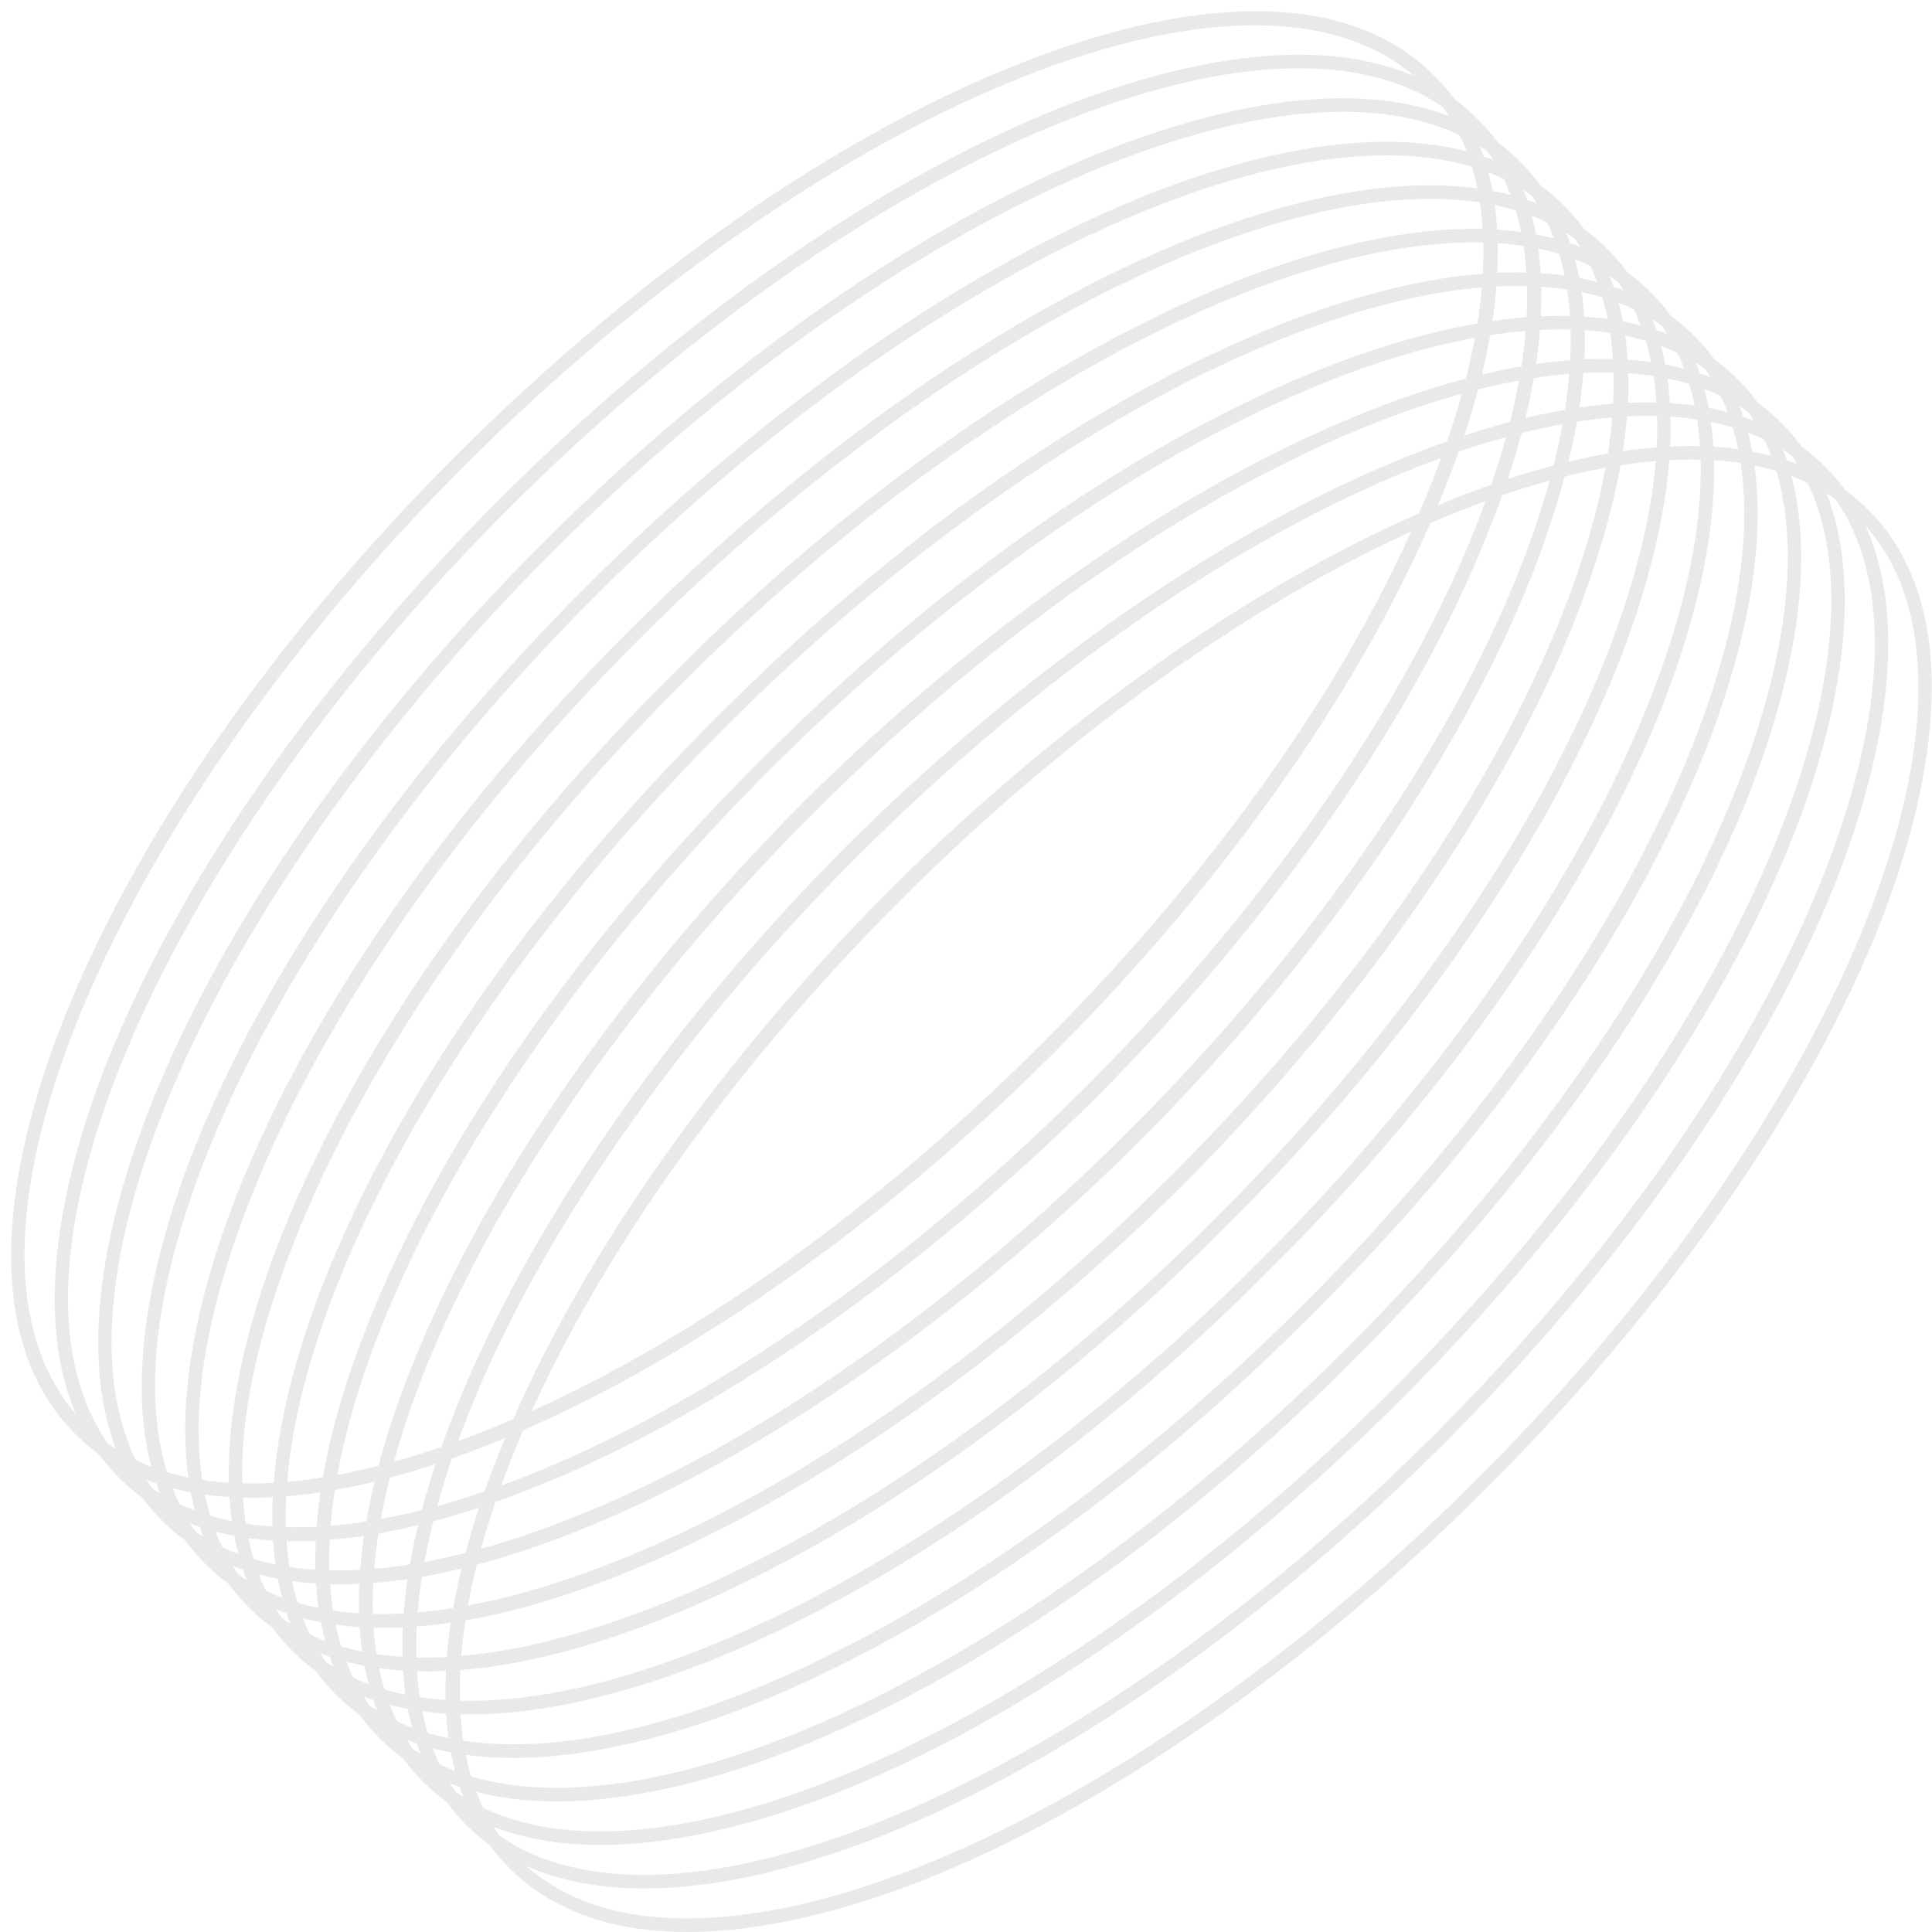 <svg width="106" height="106" viewBox="0 0 106 106" fill="none" xmlns="http://www.w3.org/2000/svg">
<g opacity="0.12">
<path fill-rule="evenodd" clip-rule="evenodd" d="M94.048 25.807C94.048 29.498 93.107 33.84 91.226 38.689C87.245 48.748 79.647 59.748 69.66 69.662C59.745 79.649 48.745 87.248 38.686 91.228C28.482 95.209 20.449 94.992 16.035 90.577C11.62 86.162 11.403 78.13 15.383 67.926C19.363 57.866 26.962 46.866 36.949 36.952C46.864 26.965 57.864 19.366 67.923 15.386C78.127 11.406 86.16 11.623 90.574 16.037C92.89 18.353 94.048 21.682 94.048 25.807ZM13.285 80.807C13.285 84.715 14.37 87.899 16.541 90.07C25.298 98.755 48.89 89.419 69.153 69.156C89.416 48.893 98.752 25.3 90.068 16.544C81.311 7.86 57.719 17.195 37.456 37.458C27.614 47.3 20.015 58.228 16.107 68.215C14.225 72.991 13.285 77.261 13.285 80.807Z" fill="#2F4349"/>
<path fill-rule="evenodd" clip-rule="evenodd" d="M98.824 30.583C98.824 34.274 97.883 38.616 96.002 43.465C92.022 53.524 84.351 64.524 74.436 74.439C64.522 84.426 53.522 92.024 43.462 96.005C33.258 99.985 25.225 99.768 20.811 95.353C16.396 90.939 16.107 82.906 20.16 72.702C24.14 62.643 31.738 51.643 41.725 41.728C51.64 31.741 62.64 24.142 72.699 20.162C82.903 16.182 90.936 16.399 95.351 20.814C97.666 23.129 98.824 26.458 98.824 30.583ZM18.061 85.584C18.061 89.419 19.146 92.603 21.317 94.847C30.074 103.531 53.666 94.195 73.93 73.932C94.193 53.669 103.528 30.077 94.844 21.32C86.087 12.636 62.495 21.971 42.232 42.235C27.107 57.36 18.061 74.294 18.061 85.584Z" fill="#2F4349"/>
<path fill-rule="evenodd" clip-rule="evenodd" d="M91.659 23.419C91.659 27.11 90.719 31.452 88.837 36.3C84.857 46.36 77.258 57.36 67.271 67.274C57.357 77.261 46.357 84.86 36.297 88.84C26.093 92.893 18.061 92.603 13.646 88.189C9.231 83.774 9.014 75.742 12.995 65.537C16.975 55.478 24.574 44.478 34.56 34.564C44.475 24.649 55.475 16.978 65.534 12.998C75.738 9.017 83.771 9.235 88.186 13.649C90.502 15.965 91.659 19.294 91.659 23.419ZM10.896 78.419C10.896 82.327 11.982 85.511 14.152 87.682C18.35 91.88 26.093 92.024 36.008 88.117C45.995 84.209 56.922 76.61 66.765 66.768C87.028 46.505 96.364 22.912 87.679 14.156C78.923 5.471 55.33 14.807 35.067 35.07C25.225 44.912 17.626 55.84 13.718 65.827C11.837 70.603 10.896 74.873 10.896 78.419Z" fill="#2F4349"/>
<path fill-rule="evenodd" clip-rule="evenodd" d="M86.956 18.642C86.956 22.333 85.943 26.675 84.061 31.524C80.081 41.583 72.482 52.584 62.568 62.57C52.581 72.485 41.581 80.084 31.521 84.064C21.317 88.117 13.284 87.827 8.87 83.413C4.456 78.998 4.238 70.965 8.219 60.761C12.199 50.702 19.87 39.702 29.785 29.787C39.699 19.873 50.699 12.202 60.758 8.221C70.962 4.241 78.995 4.458 83.41 8.873C85.726 11.188 86.956 14.518 86.956 18.642ZM6.12 73.643C6.12 77.478 7.206 80.663 9.377 82.906C13.574 87.103 21.317 87.248 31.232 83.34C41.219 79.432 52.147 71.834 61.989 61.991C82.252 41.728 91.66 18.136 82.903 9.379C74.147 0.695 50.554 10.031 30.291 30.294C15.166 45.419 6.12 62.426 6.12 73.643Z" fill="#2F4349"/>
<path fill-rule="evenodd" clip-rule="evenodd" d="M84.567 16.254C84.567 19.945 83.627 24.287 81.673 29.136C77.692 39.195 70.094 50.195 60.179 60.182C50.192 70.097 39.192 77.695 29.133 81.676C18.929 85.728 10.896 85.511 6.481 81.024C2.067 76.61 1.85 68.577 5.83 58.373C9.81 48.314 17.482 37.314 27.396 27.399C37.31 17.485 48.311 9.813 58.37 5.833C68.574 1.853 76.607 2.07 81.021 6.484C83.409 8.8 84.567 12.129 84.567 16.254ZM3.731 71.254C3.731 75.09 4.817 78.274 6.988 80.518C15.745 89.274 39.337 79.866 59.6 59.603C79.863 39.34 89.271 15.748 80.515 6.991C71.758 -1.693 48.166 7.642 27.903 27.906C12.777 43.031 3.731 60.037 3.731 71.254Z" fill="#2F4349"/>
<path fill-rule="evenodd" clip-rule="evenodd" d="M89.344 21.031C89.344 24.721 88.331 29.064 86.449 33.912C82.469 43.972 74.87 54.972 64.956 64.959C54.969 74.873 43.969 82.472 33.909 86.452C23.706 90.505 15.672 90.215 11.258 85.801C6.843 81.386 6.626 73.353 10.607 63.149C14.587 53.09 22.258 42.09 32.173 32.175C42.087 22.261 53.087 14.59 63.146 10.61C73.35 6.629 81.383 6.846 85.798 11.261C88.114 13.577 89.344 16.906 89.344 21.031ZM8.508 76.031C8.508 79.867 9.594 83.051 11.765 85.294C15.962 89.492 23.705 89.636 33.62 85.728C43.607 81.82 54.535 74.222 64.377 64.38C84.64 44.116 93.975 20.524 85.291 11.768C76.535 3.083 52.942 12.419 32.679 32.682C17.554 47.807 8.508 64.814 8.508 76.031Z" fill="#2F4349"/>
<path fill-rule="evenodd" clip-rule="evenodd" d="M96.436 28.195C96.436 31.886 95.495 36.228 93.614 41.077C89.633 51.136 82.035 62.136 72.048 72.051C62.133 82.038 51.133 89.636 41.074 93.617C30.87 97.597 22.837 97.38 18.423 92.965C14.008 88.551 13.791 80.518 17.771 70.314C21.752 60.255 29.35 49.255 39.337 39.34C49.252 29.353 60.252 21.754 70.311 17.774C80.515 13.794 88.548 14.011 92.962 18.425C95.278 20.741 96.436 24.07 96.436 28.195ZM15.673 83.195C15.673 87.031 16.758 90.215 18.929 92.459C27.686 101.143 51.278 91.807 71.541 71.544C91.805 51.281 101.14 27.689 92.456 18.932C83.699 10.248 60.107 19.583 39.844 39.847C24.719 54.972 15.673 71.906 15.673 83.195Z" fill="#2F4349"/>
<path fill-rule="evenodd" clip-rule="evenodd" d="M105.989 37.675C105.989 41.439 105.048 45.781 103.167 50.63C99.186 60.689 91.515 71.689 81.601 81.603C71.686 91.518 60.686 99.189 50.627 103.169C40.423 107.149 32.39 106.932 27.975 102.518C23.488 98.103 23.271 90.07 27.324 79.866C31.304 69.807 38.903 58.807 48.818 48.82C58.804 38.906 69.805 31.307 79.864 27.327C90.068 23.274 98.101 23.564 102.515 27.978C104.831 30.294 105.989 33.623 105.989 37.675ZM25.225 92.748C25.225 96.584 26.239 99.768 28.482 102.011C37.239 110.696 60.831 101.36 81.094 81.097C101.357 60.834 110.693 37.241 102.009 28.485C93.252 19.728 69.66 29.136 49.397 49.399C34.272 64.524 25.225 81.459 25.225 92.748Z" fill="#2F4349"/>
<path fill-rule="evenodd" clip-rule="evenodd" d="M101.212 32.971C101.212 36.662 100.272 41.004 98.39 45.853C94.41 55.912 86.739 66.912 76.824 76.827C66.909 86.741 55.91 94.412 45.85 98.393C35.646 102.373 27.613 102.156 23.199 97.742C18.784 93.327 18.495 85.294 22.547 75.09C26.528 65.031 34.127 54.031 44.041 44.044C54.028 34.129 65.028 26.531 75.087 22.55C85.291 18.498 93.324 18.787 97.739 23.202C100.054 25.517 101.212 28.846 101.212 32.971ZM20.449 87.972C20.449 91.807 21.534 94.992 23.705 97.235C32.462 105.919 56.054 96.584 76.317 76.32C96.581 56.057 105.916 32.465 97.232 23.708C88.475 14.952 64.883 24.36 44.62 44.623C29.495 59.748 20.449 76.682 20.449 87.972Z" fill="#2F4349"/>
<path fill-rule="evenodd" clip-rule="evenodd" d="M103.6 35.287C103.6 39.05 102.659 43.393 100.778 48.241C96.798 58.301 89.126 69.301 79.212 79.215C69.297 89.13 58.297 96.801 48.238 100.781C38.034 104.761 30.001 104.544 25.587 100.13C21.172 95.715 20.883 87.682 24.935 77.478C28.916 67.419 36.514 56.419 46.429 46.432C56.416 36.518 67.416 28.919 77.475 24.939C87.679 20.886 95.712 21.175 100.127 25.59C102.442 27.906 103.6 31.235 103.6 35.287ZM22.837 90.36C22.837 94.195 23.85 97.38 26.093 99.623C34.85 108.307 58.442 98.972 78.705 78.709C98.969 58.445 108.304 34.853 99.62 26.096C90.863 17.34 67.271 26.748 47.008 47.011C31.883 62.136 22.837 79.07 22.837 90.36Z" fill="#2F4349"/>
<path fill-rule="evenodd" clip-rule="evenodd" d="M82.179 13.866C82.179 17.557 81.239 21.899 79.285 26.748C75.304 36.807 67.706 47.88 57.791 57.794C47.877 67.709 36.804 75.307 26.745 79.287C16.541 83.34 8.508 83.123 4.093 78.636C-0.321 74.222 -0.538 66.189 3.442 56.057C7.422 45.925 15.094 34.925 25.008 25.011C34.922 15.096 45.923 7.425 56.054 3.445C66.186 -0.535 74.219 -0.318 78.633 4.096C81.022 6.412 82.179 9.741 82.179 13.866ZM1.343 68.866C1.343 72.702 2.429 75.886 4.672 78.13C8.797 82.327 16.541 82.472 26.455 78.564C36.442 74.656 47.37 67.057 57.212 57.215C67.054 47.373 74.653 36.445 78.561 26.458C82.469 16.616 82.324 8.8 78.127 4.675C69.37 -4.081 45.778 5.254 25.515 25.517C10.389 40.643 1.343 57.649 1.343 68.866Z" fill="#2F4349"/>
</g>
</svg>

